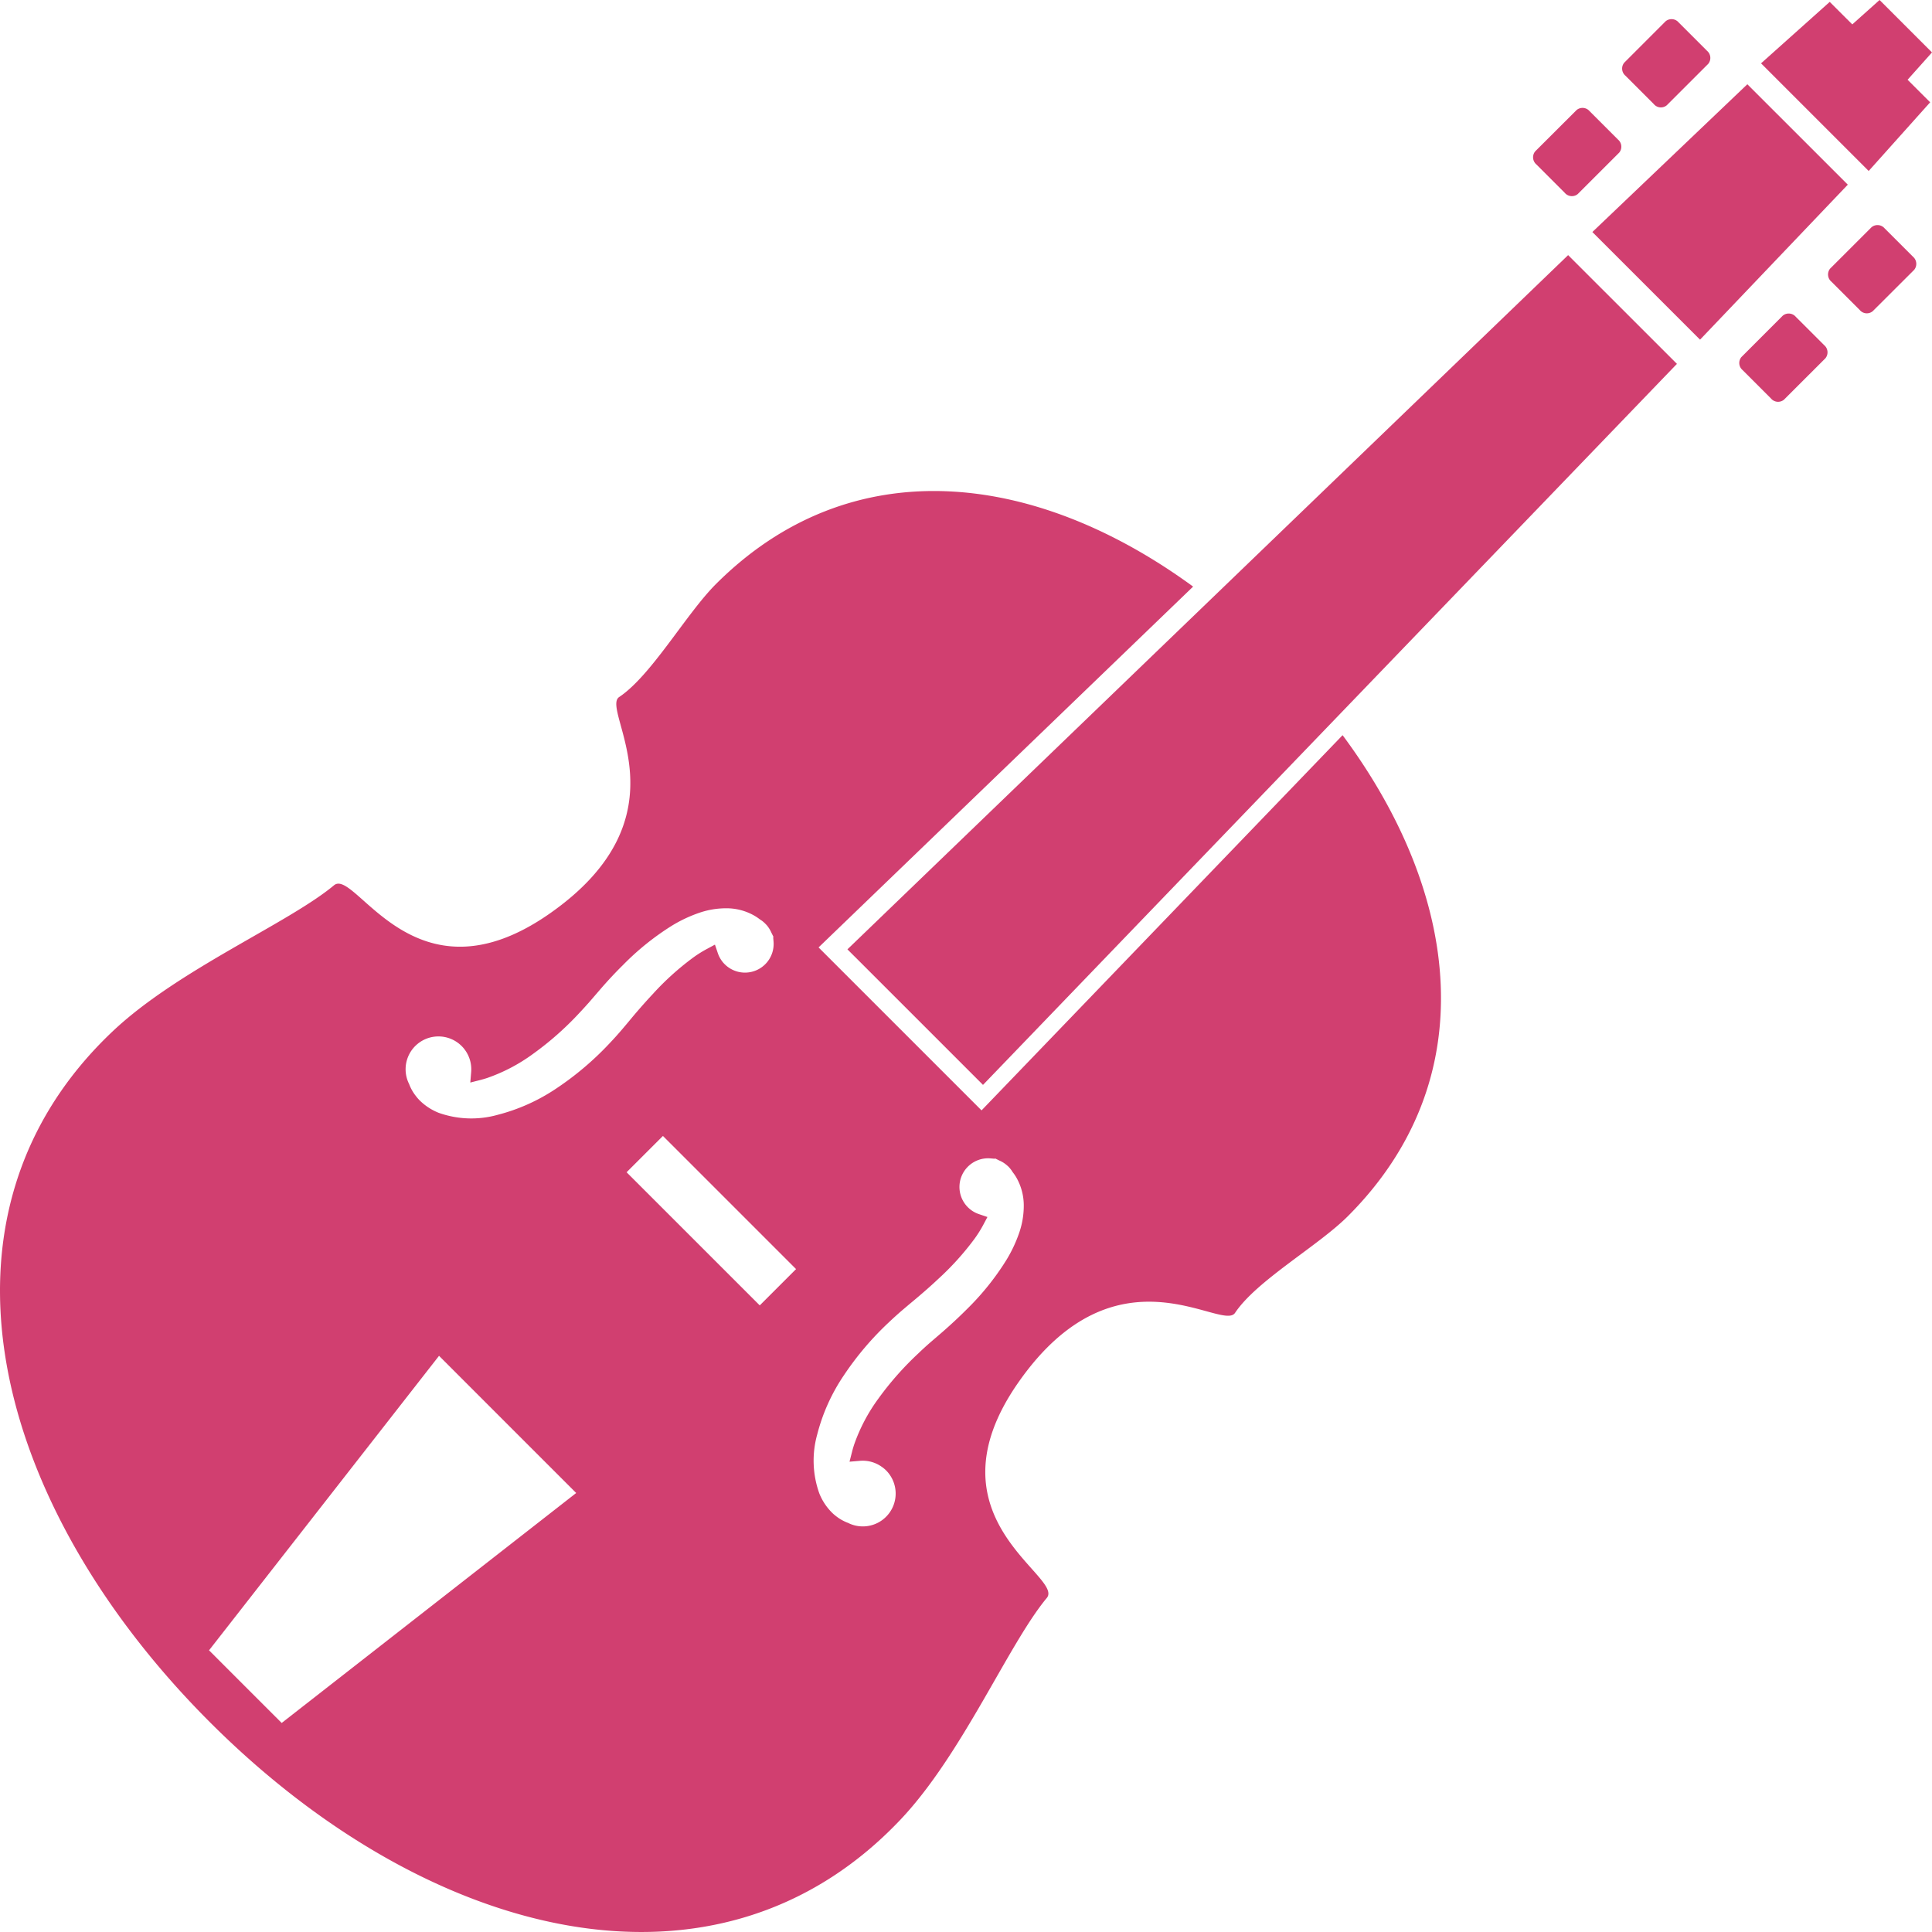 <svg id="グループ_3871" data-name="グループ 3871" xmlns="http://www.w3.org/2000/svg" width="366.002" height="366.001" viewBox="0 0 366.002 366.001">
  <path id="パス_226" data-name="パス 226" d="M450.982,22.305,421.62,50.3l20.4,20.391,27.992-29.363Z" transform="translate(-119.96 -6.345)" fill="#d13f70"/>
  <path id="パス_227" data-name="パス 227" d="M498.666,9.932,488.735,0l-5.17,4.622L479.293.358,466.279,12,486.67,32.391l11.649-13.013-4.278-4.27Z" transform="translate(-132.665)" fill="#d13f70"/>
  <path id="パス_228" data-name="パス 228" d="M471.233,83.72a1.769,1.769,0,0,0-2.47-.23l-7.844,7.851a1.758,1.758,0,0,0,.225,2.459l5.377,5.379a1.755,1.755,0,0,0,2.469.23l7.843-7.837a1.779,1.779,0,0,0-.22-2.48Z" transform="translate(-131.027 -23.695)" fill="#d13f70"/>
  <path id="パス_229" data-name="パス 229" d="M494.732,60.211a1.774,1.774,0,0,0-2.466-.217l-7.845,7.838a1.769,1.769,0,0,0,.224,2.473l5.381,5.379a1.742,1.742,0,0,0,2.466.216l7.845-7.83a1.785,1.785,0,0,0-.224-2.48Z" transform="translate(-137.71 -16.955)" fill="#d13f70"/>
  <path id="パス_230" data-name="パス 230" d="M412,44.659a1.759,1.759,0,0,0,2.462.223l7.848-7.844a1.765,1.765,0,0,0-.221-2.466l-5.381-5.379a1.76,1.76,0,0,0-2.469-.223L406.392,36.8a1.784,1.784,0,0,0,.23,2.48Z" transform="translate(-115.564 -8.125)" fill="#d13f70"/>
  <path id="パス_231" data-name="パス 231" d="M435.5,21.155a1.739,1.739,0,0,0,2.462.223l7.848-7.844a1.768,1.768,0,0,0-.223-2.467L440.209,5.69a1.765,1.765,0,0,0-2.469-.223L429.9,13.311a1.764,1.764,0,0,0,.226,2.467Z" transform="translate(-122.2 -1.438)" fill="#d13f70"/>
  <path id="パス_232" data-name="パス 232" d="M186.4,247.787l-30.874-30.871,70.954-68.355c-30.151-22.039-64.893-25.985-90.406-.472-5.648,5.648-12.213,17.31-18.324,21.391-3.685,2.453,13.584,22.411-13.253,41.086-25.672,17.87-36.685-8.824-40.763-5.425-8.679,7.236-29.55,15.959-41.941,27.675C-15.12,267.691-1.019,322.453,40.21,363.681S136.2,419.01,171.085,382.106c11.713-12.4,20.435-33.256,27.675-41.951,3.4-4.075-23.307-15.088-5.436-40.755,18.682-26.837,38.645-9.561,41.1-13.25,4.074-6.121,15.736-12.675,21.381-18.323,25.716-25.715,21.5-60.809-1.007-91.118ZM53.818,363.836l-6.882-6.878-6.881-6.885,43.57-55.789,12.989,12.994,12.994,12.993Zm62.157-128.8a57.442,57.442,0,0,1-10.091,8.574A35.854,35.854,0,0,1,94.7,248.637a18.455,18.455,0,0,1-11.149-.392,10.794,10.794,0,0,1-3.57-2.324,7.769,7.769,0,0,1-.7-.8,8.336,8.336,0,0,1-1.288-2.237l-.02-.067-.031-.054A6.219,6.219,0,0,1,87.9,235.59a5.85,5.85,0,0,1,.717.858,6.235,6.235,0,0,1,1.1,4.054l-.17,2.014,1.96-.5c.409-.108.824-.23,1.237-.365a32.977,32.977,0,0,0,8.7-4.574,58.487,58.487,0,0,0,8.645-7.615c.705-.75,1.392-1.5,2.041-2.237l2.017-2.337c1.426-1.656,2.882-3.21,4.321-4.629a50.339,50.339,0,0,1,9.27-7.459,26.421,26.421,0,0,1,5.081-2.406,15.7,15.7,0,0,1,5.415-.891,10.629,10.629,0,0,1,5.047,1.352,8.79,8.79,0,0,1,1.037.682l.057.047.061.041a4.81,4.81,0,0,1,1,.8,4.44,4.44,0,0,1,.615.73,5.751,5.751,0,0,1,.5.892l.442.892-.067.054.067.784a5.431,5.431,0,0,1-9.253,4.318,4.853,4.853,0,0,1-.617-.737,5.481,5.481,0,0,1-.685-1.364l-.544-1.608-1.5.81a22.027,22.027,0,0,0-2.689,1.69,52.271,52.271,0,0,0-7.6,6.878c-1.236,1.324-2.53,2.784-3.848,4.351l-.97,1.169-1.057,1.249C117.529,233.355,116.765,234.206,115.975,235.036Zm28.408,49.695-25.226-25.222,6.885-6.878,25.22,25.222ZM193.5,271.076a26.191,26.191,0,0,1-2.405,5.074,49.9,49.9,0,0,1-7.456,9.284c-1.422,1.427-2.98,2.879-4.628,4.318l-2.331,2.007q-1.119.972-2.243,2.054a58.826,58.826,0,0,0-7.622,8.635,33.237,33.237,0,0,0-4.567,8.7c-.132.412-.257.824-.358,1.23l-.5,1.965,2.013-.169a6.17,6.17,0,0,1,4.05,1.109,5.9,5.9,0,0,1,.855.7,6.22,6.22,0,0,1-7.169,9.967l-.057-.035-.064-.013a8.618,8.618,0,0,1-2.232-1.284,7.638,7.638,0,0,1-.8-.709,10.735,10.735,0,0,1-2.325-3.575,18.423,18.423,0,0,1-.395-11.142,35.764,35.764,0,0,1,5.03-11.182,57.282,57.282,0,0,1,8.571-10.095c.827-.784,1.679-1.554,2.513-2.27l1.251-1.06,1.158-.966c1.575-1.325,3.034-2.6,4.358-3.85a52.774,52.774,0,0,0,6.882-7.6,22.768,22.768,0,0,0,1.686-2.675l.8-1.507-1.611-.547a5.377,5.377,0,0,1-1.355-.682,5.671,5.671,0,0,1-.743-.622,5.432,5.432,0,0,1,4.328-9.25l.781.068.05-.068.831.413a5.019,5.019,0,0,1,.956.534,7.017,7.017,0,0,1,.736.608,5.24,5.24,0,0,1,.787,1.014l.041.054.047.061a8.581,8.581,0,0,1,.683,1.027,10.673,10.673,0,0,1,1.352,5.047A15.7,15.7,0,0,1,193.5,271.076Z" transform="translate(-0.454 -37.435)" fill="#d13f70"/>
  <path id="パス_233" data-name="パス 233" d="M224.373,199.065,237.217,211.9l12.838,12.845L381.517,88.15l-20.611-20.6Z" transform="translate(-63.835 -19.22)" fill="#d13f70"/>
</svg>
